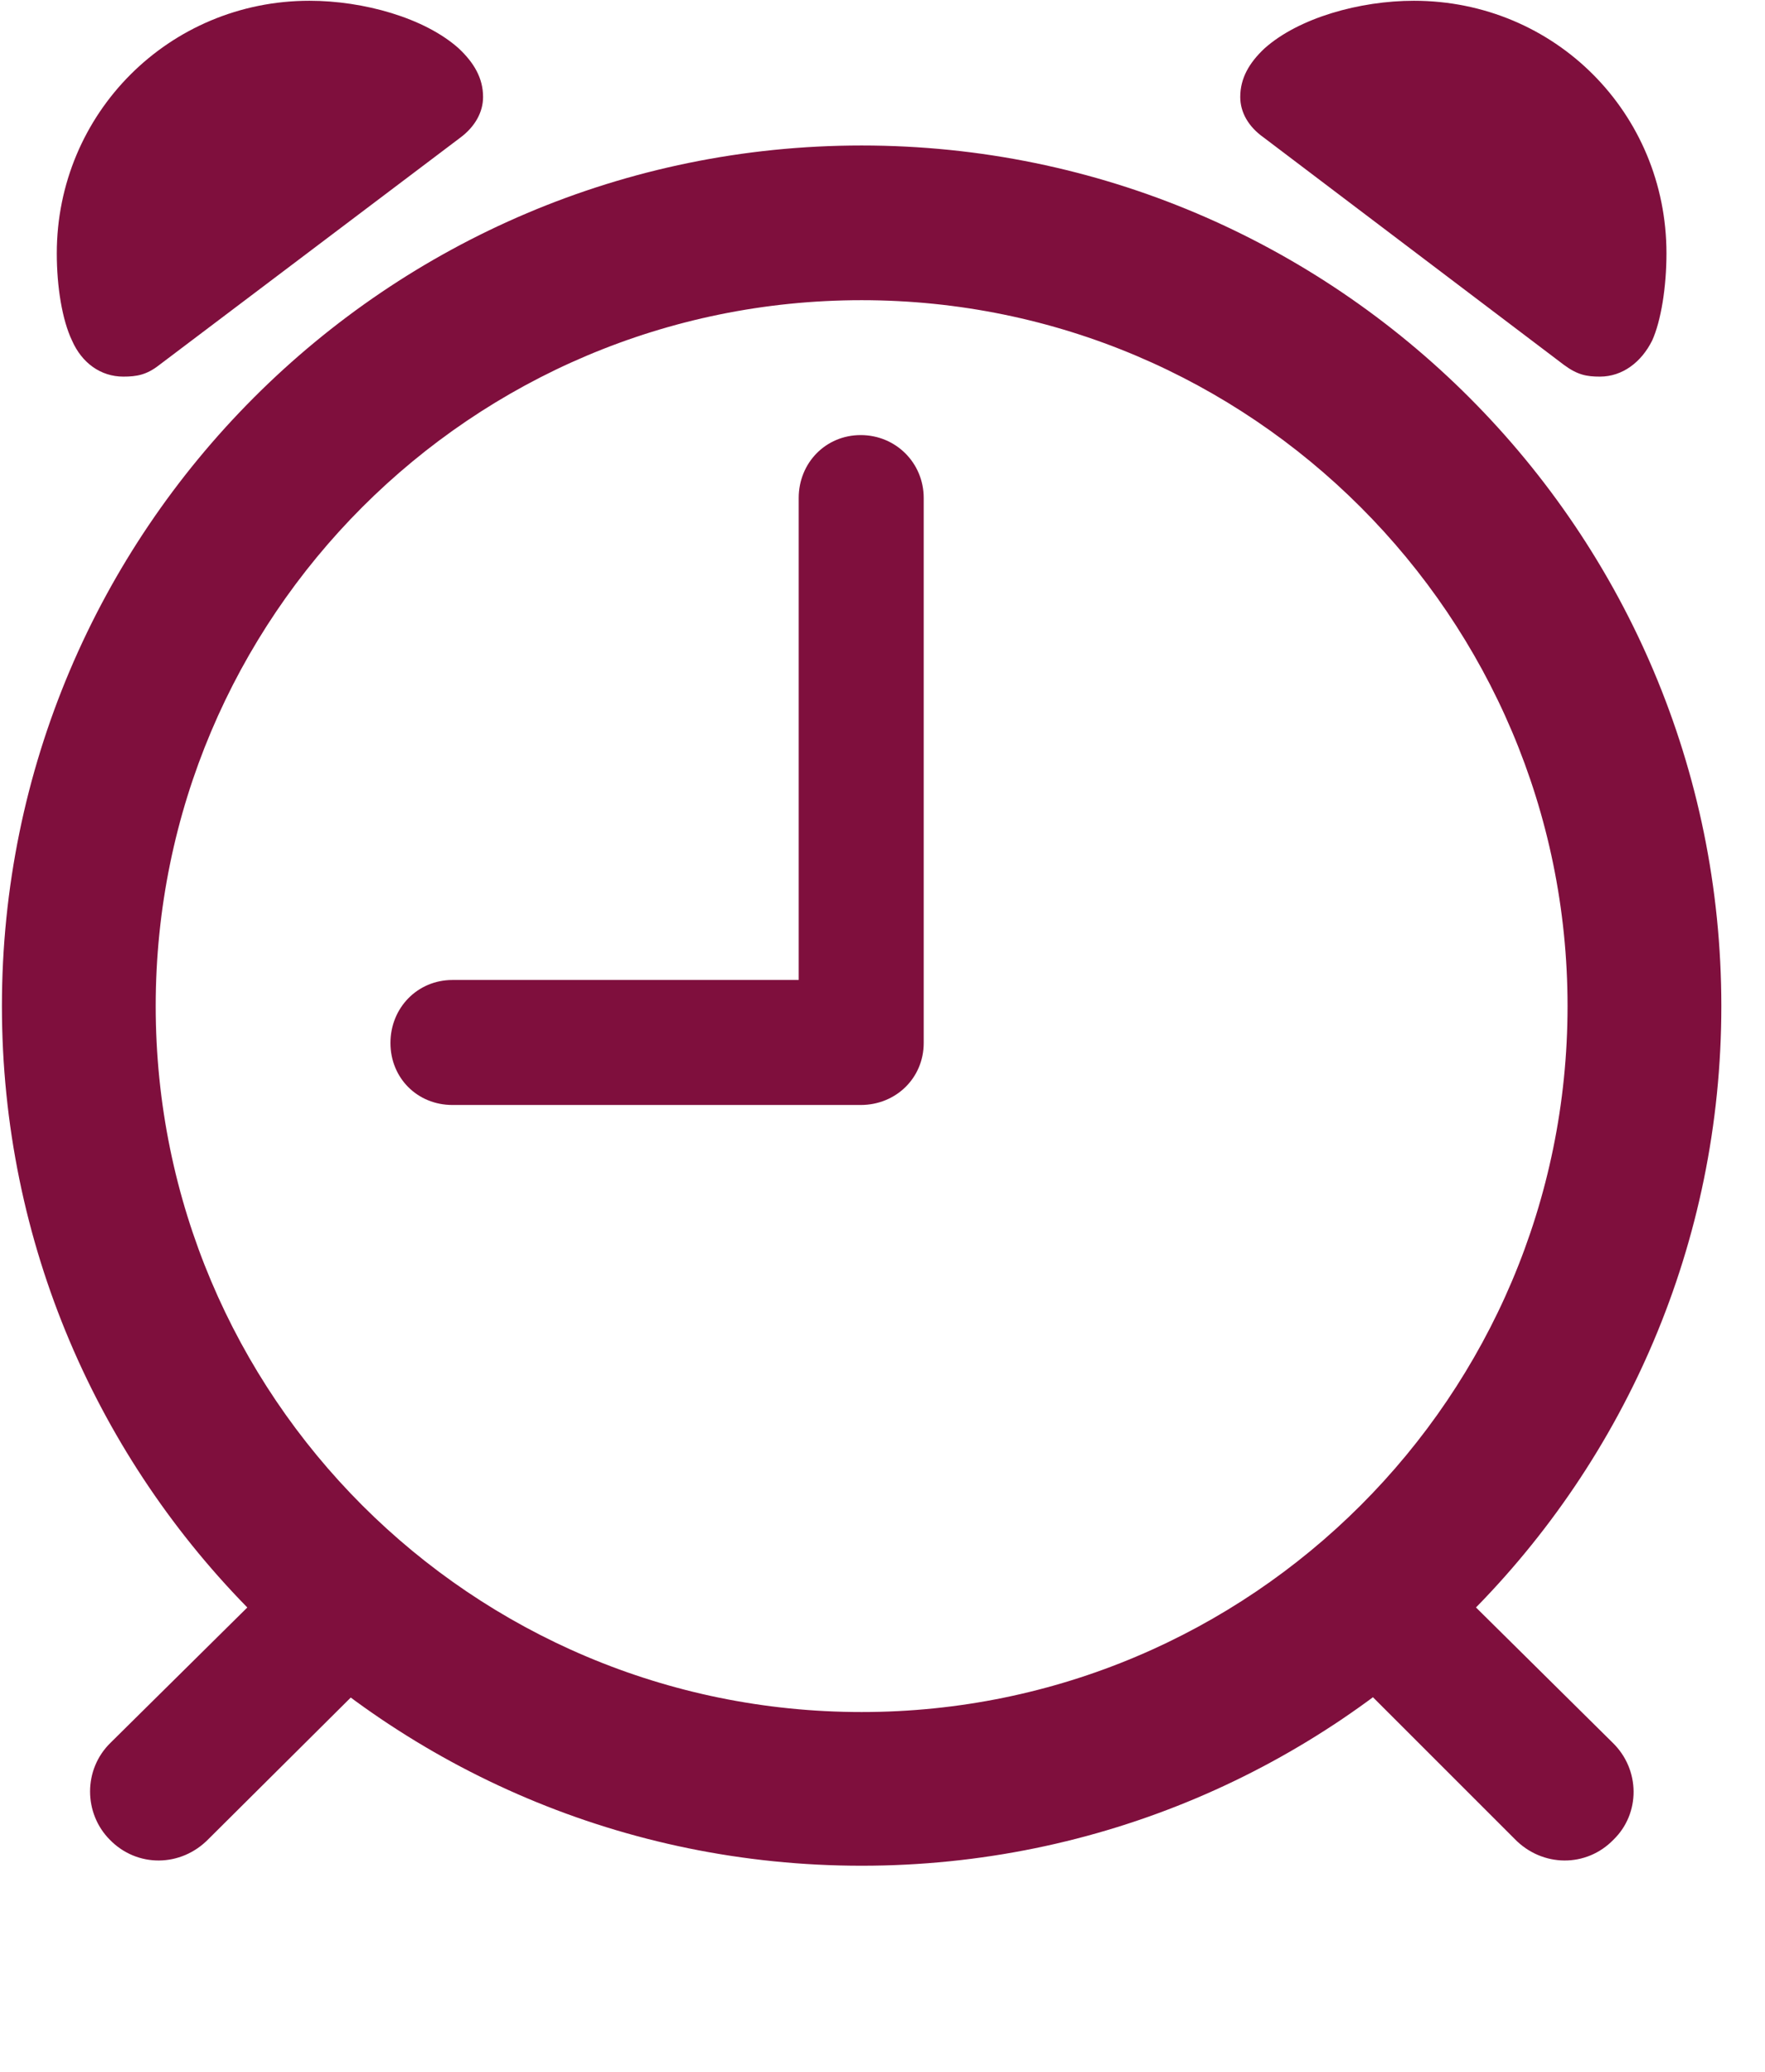 <svg width="23" height="27" viewBox="0 0 23 27" fill="none" xmlns="http://www.w3.org/2000/svg">
<g clip-path="url(#clip0_201_95558)">
<path d="M11.228 24.314C17.416 24.314 22.431 19.299 22.431 13.111C22.431 6.924 17.416 1.896 11.228 1.896C5.041 1.896 0.025 6.924 0.025 13.111C0.025 19.299 5.041 24.314 11.228 24.314ZM11.228 22.311C6.142 22.311 2.029 18.197 2.029 13.111C2.029 8.037 6.142 3.912 11.228 3.912C16.302 3.912 20.427 8.037 20.427 13.111C20.427 18.197 16.302 22.311 11.228 22.311ZM1.607 4.908C1.783 4.908 1.912 4.885 2.076 4.756L6.002 1.791C6.189 1.65 6.295 1.463 6.295 1.264C6.295 1.018 6.177 0.818 5.978 0.631C5.533 0.232 4.736 0.01 4.033 0.01C2.205 0.01 0.74 1.475 0.74 3.303C0.74 3.736 0.81 4.17 0.939 4.439C1.068 4.732 1.314 4.908 1.607 4.908ZM20.849 4.908C21.142 4.908 21.388 4.721 21.529 4.439C21.646 4.182 21.716 3.736 21.716 3.303C21.716 1.475 20.263 0.01 18.424 0.01C17.72 0.01 16.924 0.232 16.478 0.631C16.279 0.818 16.162 1.018 16.162 1.264C16.162 1.463 16.267 1.65 16.466 1.791L20.381 4.756C20.556 4.885 20.674 4.908 20.849 4.908ZM1.431 23.975C1.783 24.338 2.357 24.338 2.72 23.963L4.935 21.76L3.67 20.506L1.443 22.709C1.08 23.061 1.092 23.635 1.431 23.975ZM21.025 23.975C21.377 23.635 21.377 23.061 21.013 22.709L18.787 20.506L17.533 21.76L19.736 23.963C20.099 24.338 20.674 24.338 21.025 23.975Z" fill="#7F0F3D"/>
<path d="M5.896 14.4H11.216C11.674 14.4 12.037 14.049 12.037 13.592V6.49C12.037 6.033 11.674 5.67 11.216 5.67C10.759 5.67 10.408 6.033 10.408 6.49V12.771H5.896C5.439 12.771 5.088 13.135 5.088 13.592C5.088 14.049 5.439 14.4 5.896 14.4Z" fill="#7F0F3D"/>
</g>
<defs>
<clipPath id="clip0_201_95558">
<rect width="22.406" height="26.309" fill="white" transform="translate(0.025 0.01)"/>
</clipPath>
</defs>
</svg>
